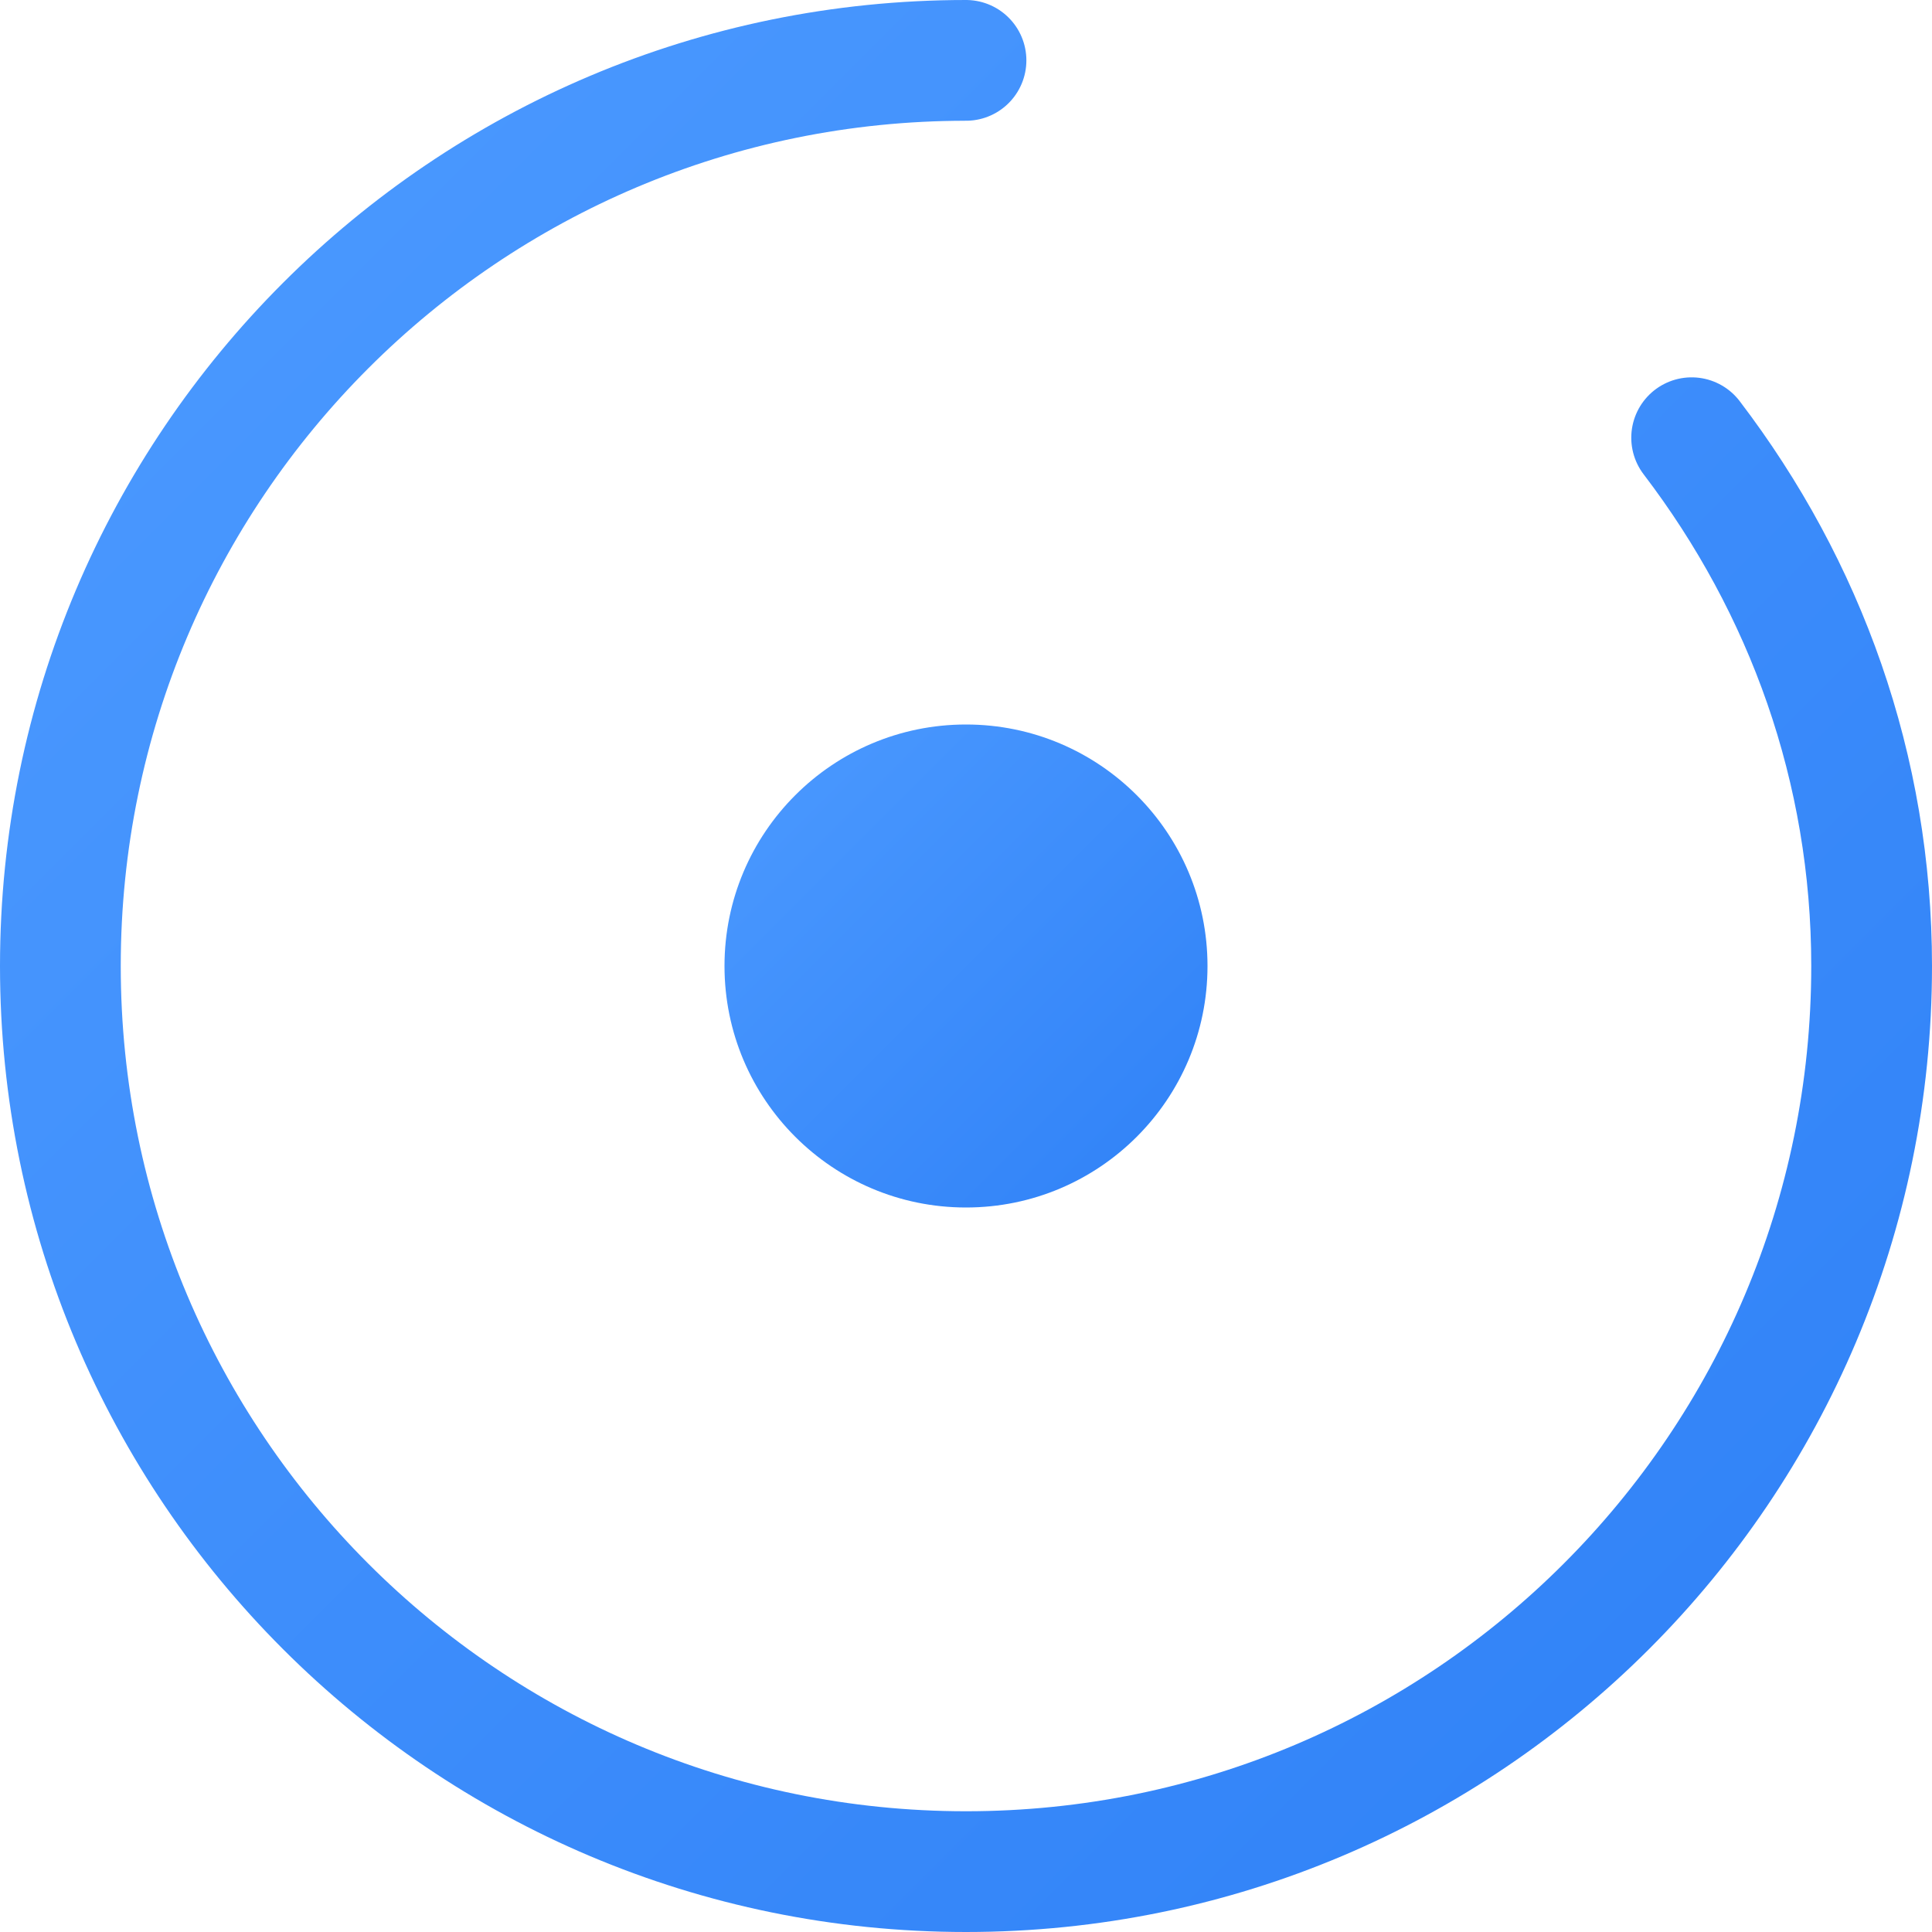 <svg width="64" height="64" viewBox="0 0 64 64" fill="none" xmlns="http://www.w3.org/2000/svg">
  <defs>
    <linearGradient id="grad1" x1="0%" y1="0%" x2="100%" y2="100%">
      <stop offset="0%" style="stop-color:#4C9AFF;stop-opacity:1" />
      <stop offset="100%" style="stop-color:#2F81F7;stop-opacity:1" />
    </linearGradient>
  </defs>
  <path d="M32 2C15.431 2 2 15.431 2 32C2 48.569 15.431 62 32 62C48.569 62 62 48.569 62 32C62 25.46 59.809 19.444 56.038 14.5" stroke="url(#grad1)" stroke-width="4" stroke-linecap="round"/>
  <circle cx="32" cy="32" r="8" fill="url(#grad1)"/>
</svg>